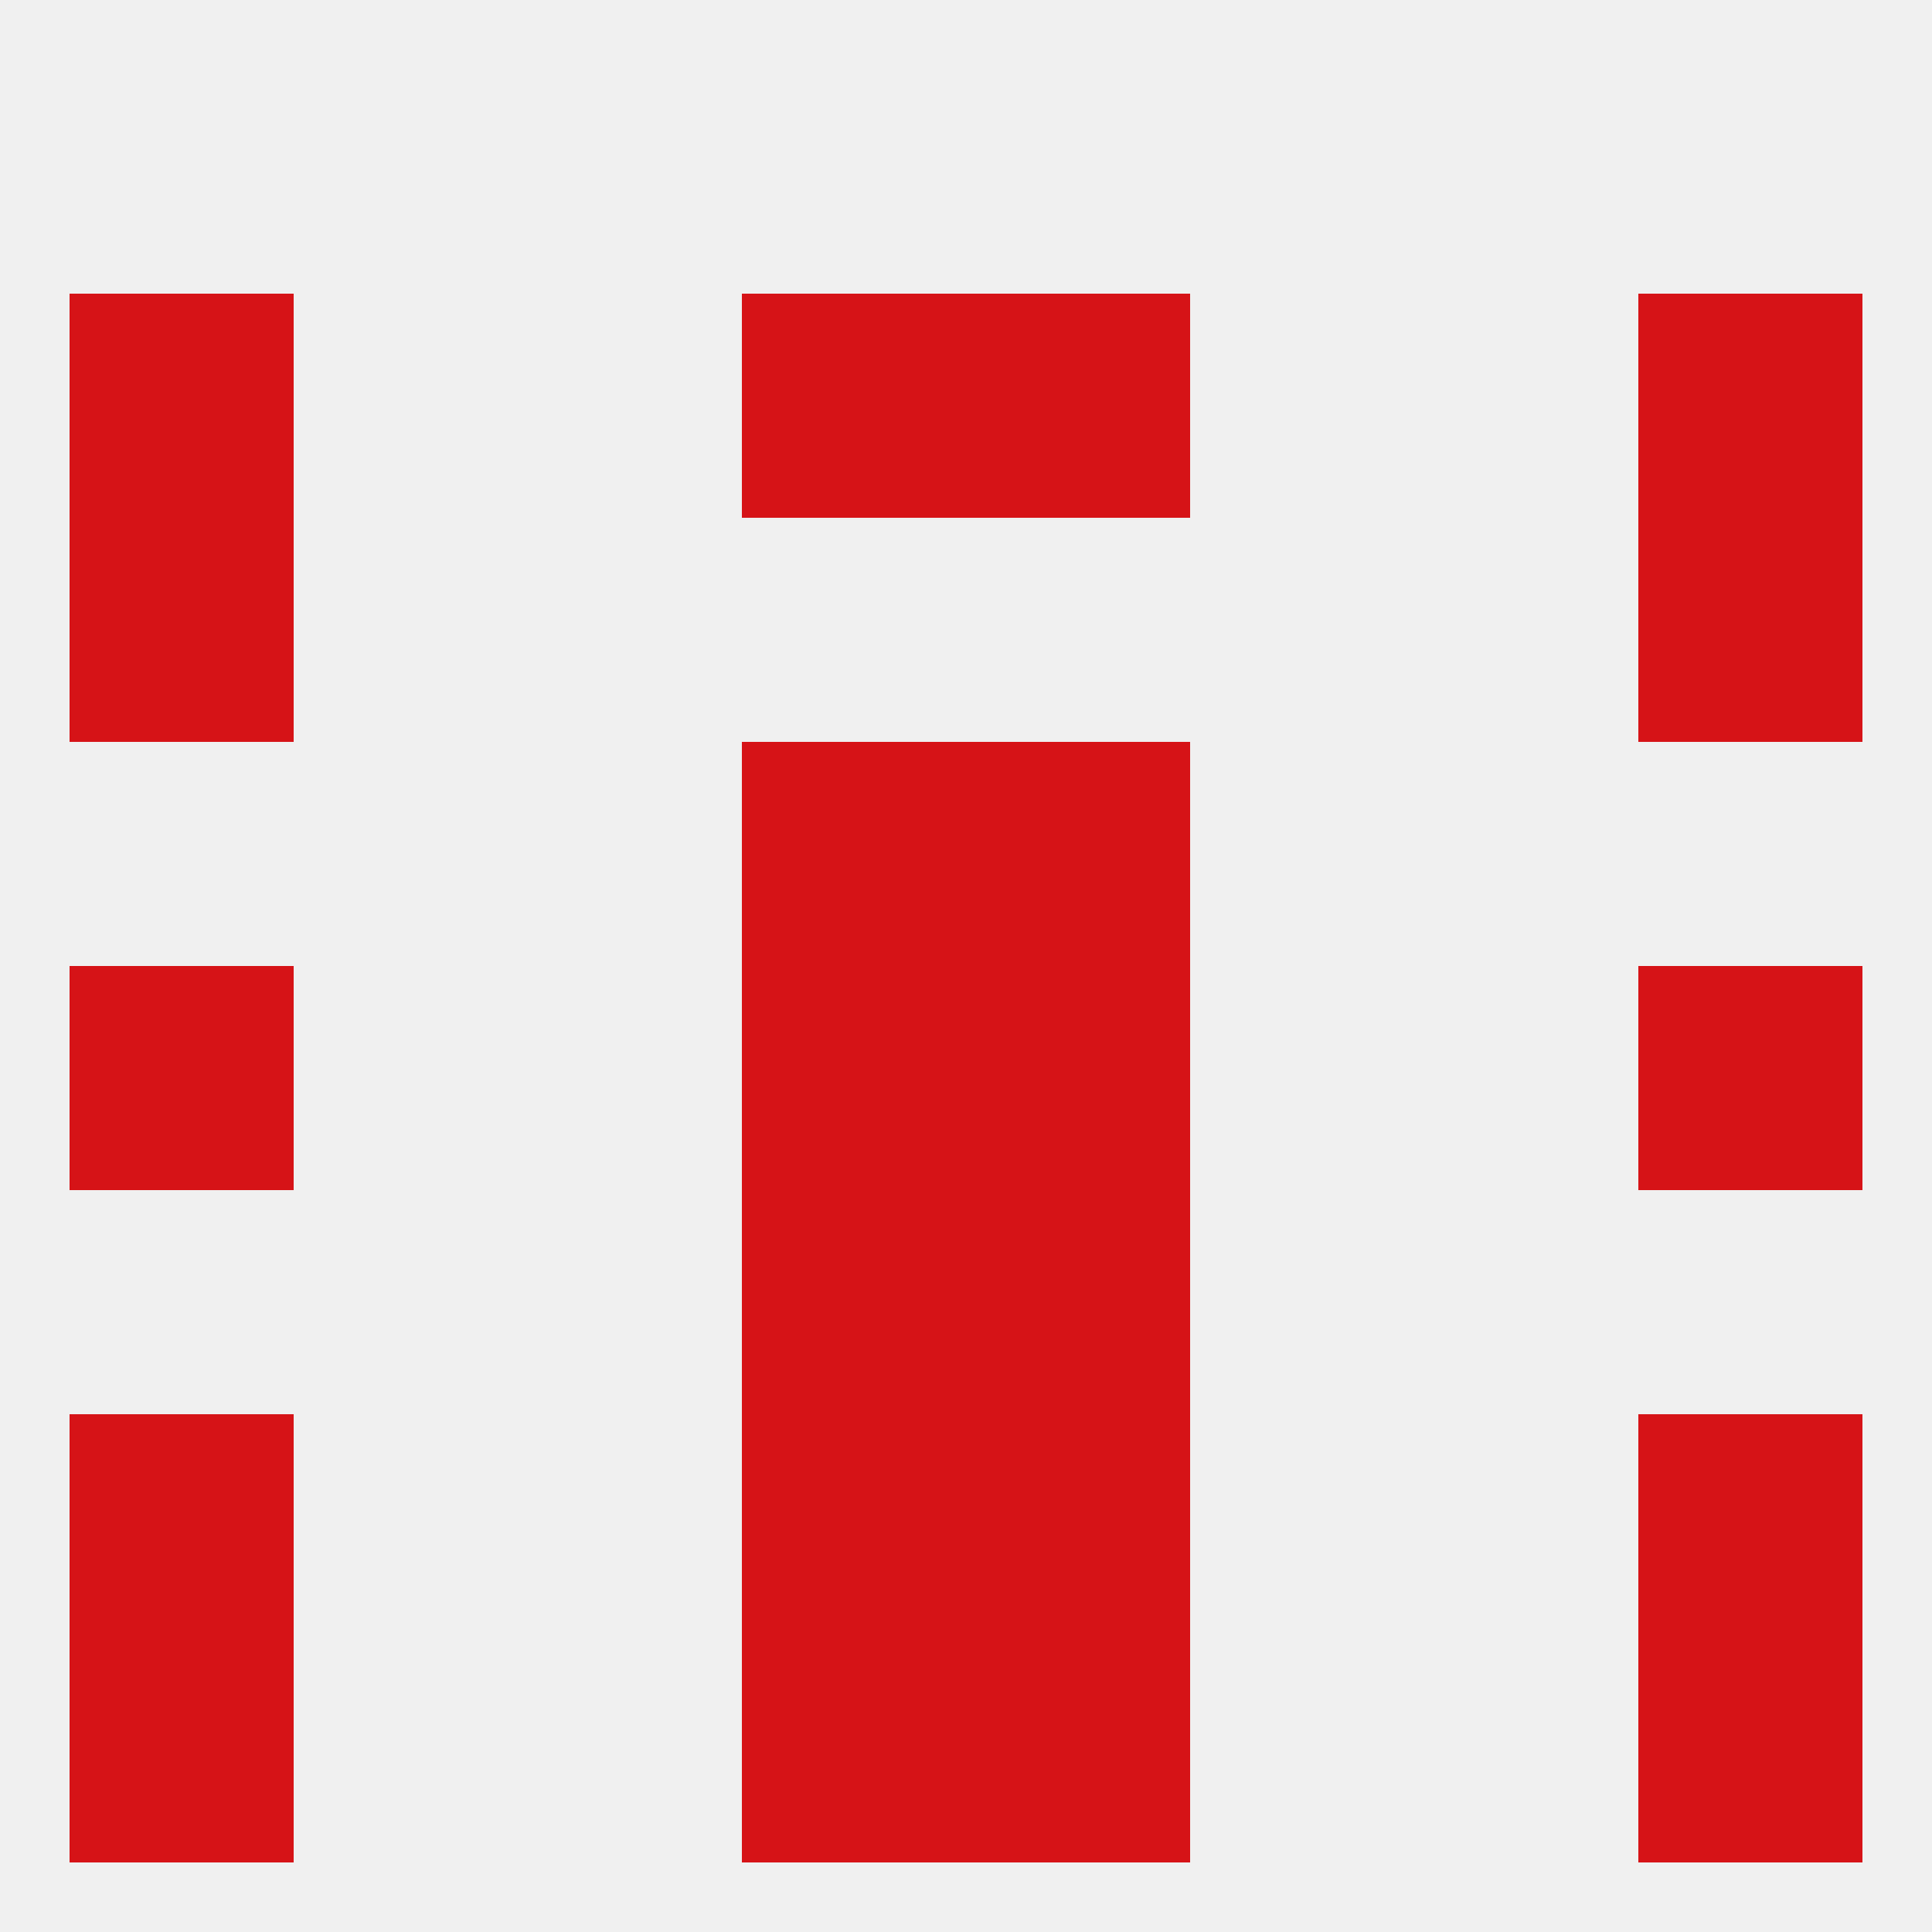 
<!--   <?xml version="1.0"?> -->
<svg version="1.1" baseprofile="full" xmlns="http://www.w3.org/2000/svg" xmlns:xlink="http://www.w3.org/1999/xlink" xmlns:ev="http://www.w3.org/2001/xml-events" width="250" height="250" viewBox="0 0 250 250" >
	<rect width="100%" height="100%" fill="rgba(240,240,240,255)"/>

	<rect x="125" y="125" width="29" height="29" fill="rgba(214,19,23,255)"/>
	<rect x="9" y="125" width="29" height="29" fill="rgba(214,19,23,255)"/>
	<rect x="212" y="125" width="29" height="29" fill="rgba(214,19,23,255)"/>
	<rect x="96" y="125" width="29" height="29" fill="rgba(214,19,23,255)"/>
	<rect x="96" y="154" width="29" height="29" fill="rgba(214,19,23,255)"/>
	<rect x="125" y="154" width="29" height="29" fill="rgba(214,19,23,255)"/>
	<rect x="212" y="183" width="29" height="29" fill="rgba(214,19,23,255)"/>
	<rect x="96" y="183" width="29" height="29" fill="rgba(214,19,23,255)"/>
	<rect x="125" y="183" width="29" height="29" fill="rgba(214,19,23,255)"/>
	<rect x="9" y="183" width="29" height="29" fill="rgba(214,19,23,255)"/>
	<rect x="9" y="212" width="29" height="29" fill="rgba(214,19,23,255)"/>
	<rect x="212" y="212" width="29" height="29" fill="rgba(214,19,23,255)"/>
	<rect x="96" y="212" width="29" height="29" fill="rgba(214,19,23,255)"/>
	<rect x="125" y="212" width="29" height="29" fill="rgba(214,19,23,255)"/>
	<rect x="96" y="96" width="29" height="29" fill="rgba(214,19,23,255)"/>
	<rect x="125" y="96" width="29" height="29" fill="rgba(214,19,23,255)"/>
	<rect x="9" y="67" width="29" height="29" fill="rgba(214,19,23,255)"/>
	<rect x="212" y="67" width="29" height="29" fill="rgba(214,19,23,255)"/>
	<rect x="9" y="38" width="29" height="29" fill="rgba(214,19,23,255)"/>
	<rect x="212" y="38" width="29" height="29" fill="rgba(214,19,23,255)"/>
	<rect x="96" y="38" width="29" height="29" fill="rgba(214,19,23,255)"/>
	<rect x="125" y="38" width="29" height="29" fill="rgba(214,19,23,255)"/>
</svg>